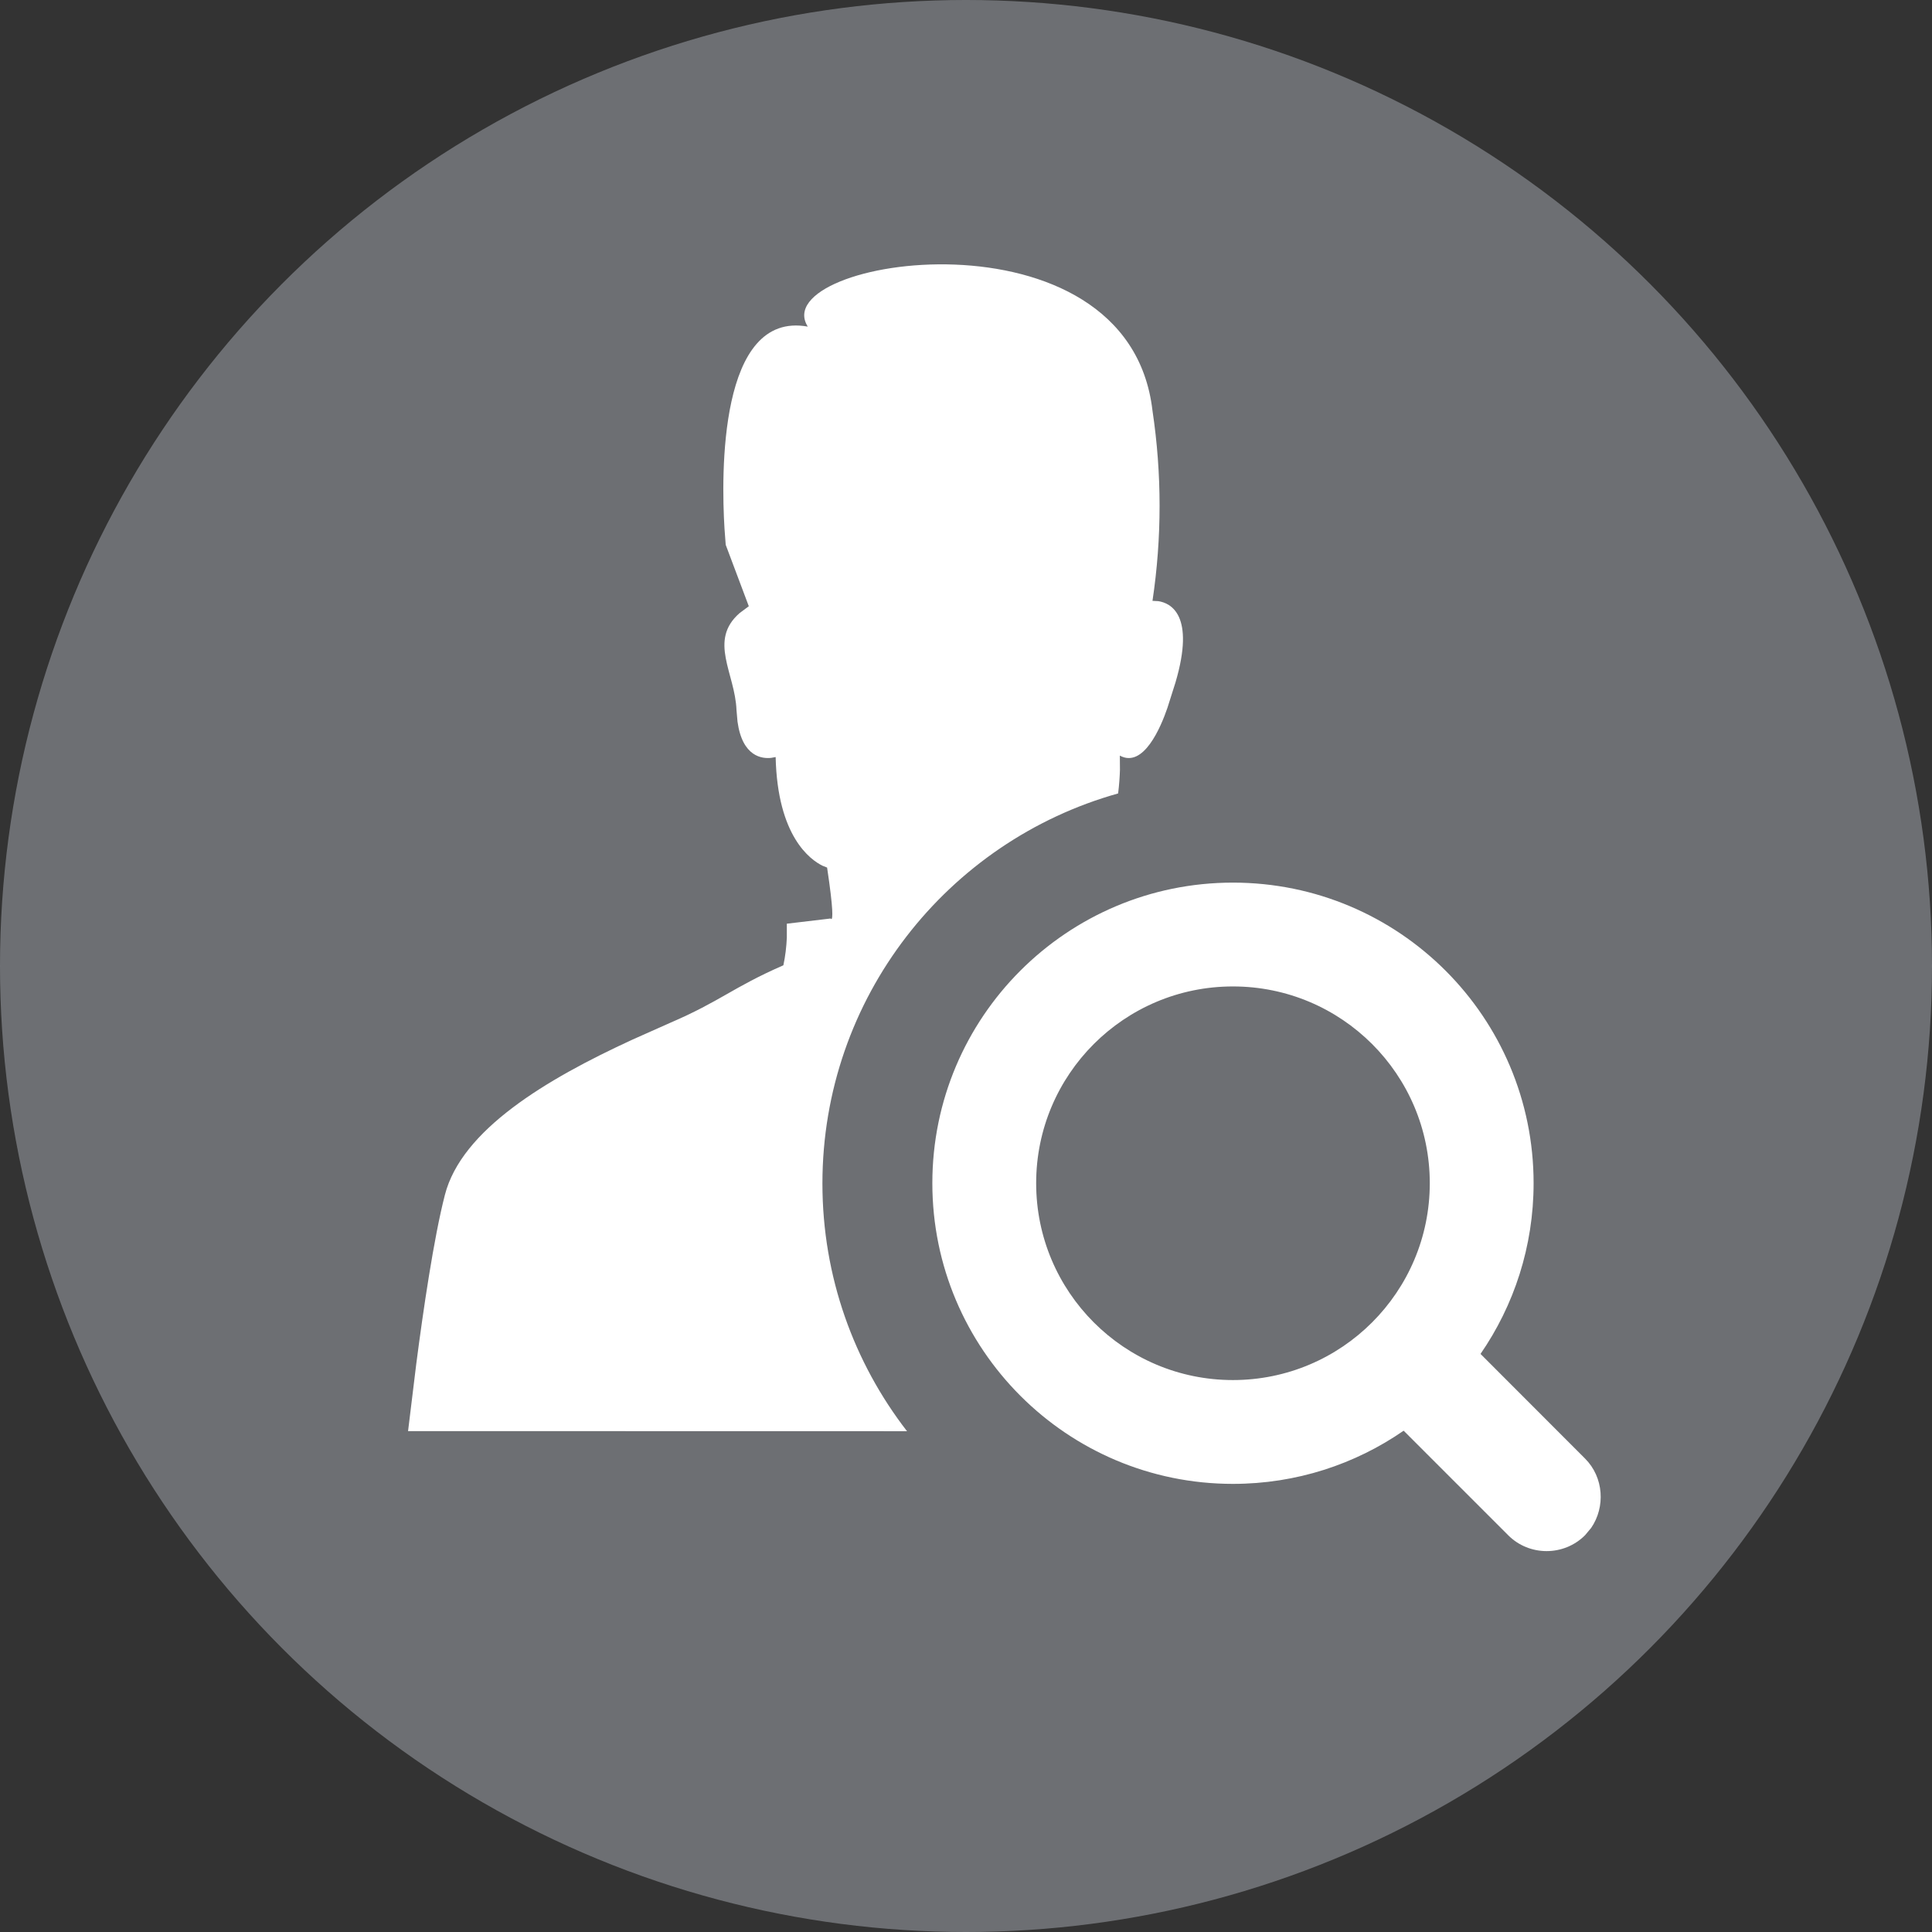 <svg xmlns="http://www.w3.org/2000/svg" width="19" height="19" viewBox="0 0 19 19">
  <rect x="0" y="0" width="19" height="19" fill="#333333" stroke="none"/>
  <g fill="none" fill-rule="evenodd">
    <circle cx="9.5" cy="9.5" r="9.5" fill="#A8ADB4" fill-rule="nonzero" opacity=".5"/>
	  <path
		  d="M12.125,8.68 C13.758,8.68 15.082,10.003 15.082,11.636 C15.082,12.259 14.889,12.838 14.56,13.315 L15.588,14.344 C15.773,14.529 15.789,14.821 15.648,15.026 L15.588,15.098 C15.379,15.307 15.039,15.305 14.833,15.099 L13.804,14.07 C13.327,14.4 12.749,14.593 12.125,14.593 C10.493,14.593 9.169,13.269 9.169,11.636 C9.169,10.003 10.493,8.68 12.125,8.68 Z M11.334,4.039 C11.427,4.659 11.427,5.289 11.334,5.909 L11.391,5.912 C11.511,5.93 11.757,6.045 11.56,6.712 L11.481,6.961 C11.415,7.154 11.245,7.557 11.013,7.431 L11.014,7.571 C11.012,7.635 11.007,7.716 10.996,7.803 C9.318,8.273 8.088,9.812 8.088,11.639 C8.088,12.557 8.399,13.402 8.92,14.075 L4.013,14.074 L4.094,13.411 C4.162,12.887 4.266,12.175 4.375,11.752 C4.539,11.112 5.367,10.616 6.222,10.223 L6.588,10.06 C7.09,9.844 7.199,9.714 7.704,9.493 C7.723,9.404 7.734,9.312 7.738,9.221 L7.738,9.084 L8.168,9.033 L8.177,9.039 C8.188,9.034 8.199,8.963 8.134,8.532 L8.089,8.514 C7.969,8.455 7.646,8.226 7.628,7.445 L7.585,7.453 C7.497,7.463 7.301,7.445 7.253,7.097 L7.243,6.983 C7.229,6.619 6.964,6.299 7.274,6.029 L7.364,5.962 L7.137,5.358 L7.125,5.198 C7.093,4.675 7.066,3.053 7.944,3.212 C7.519,2.54 11.096,1.982 11.334,4.039 Z M12.125,9.701 C11.056,9.701 10.19,10.567 10.19,11.636 C10.19,12.705 11.056,13.572 12.125,13.572 C13.194,13.572 14.061,12.705 14.061,11.636 C14.061,10.567 13.194,9.701 12.125,9.701 Z"
		  transform="translate(0, 0)" fill="#FFF" fill-rule="evenodd"/>
  </g>
</svg>
